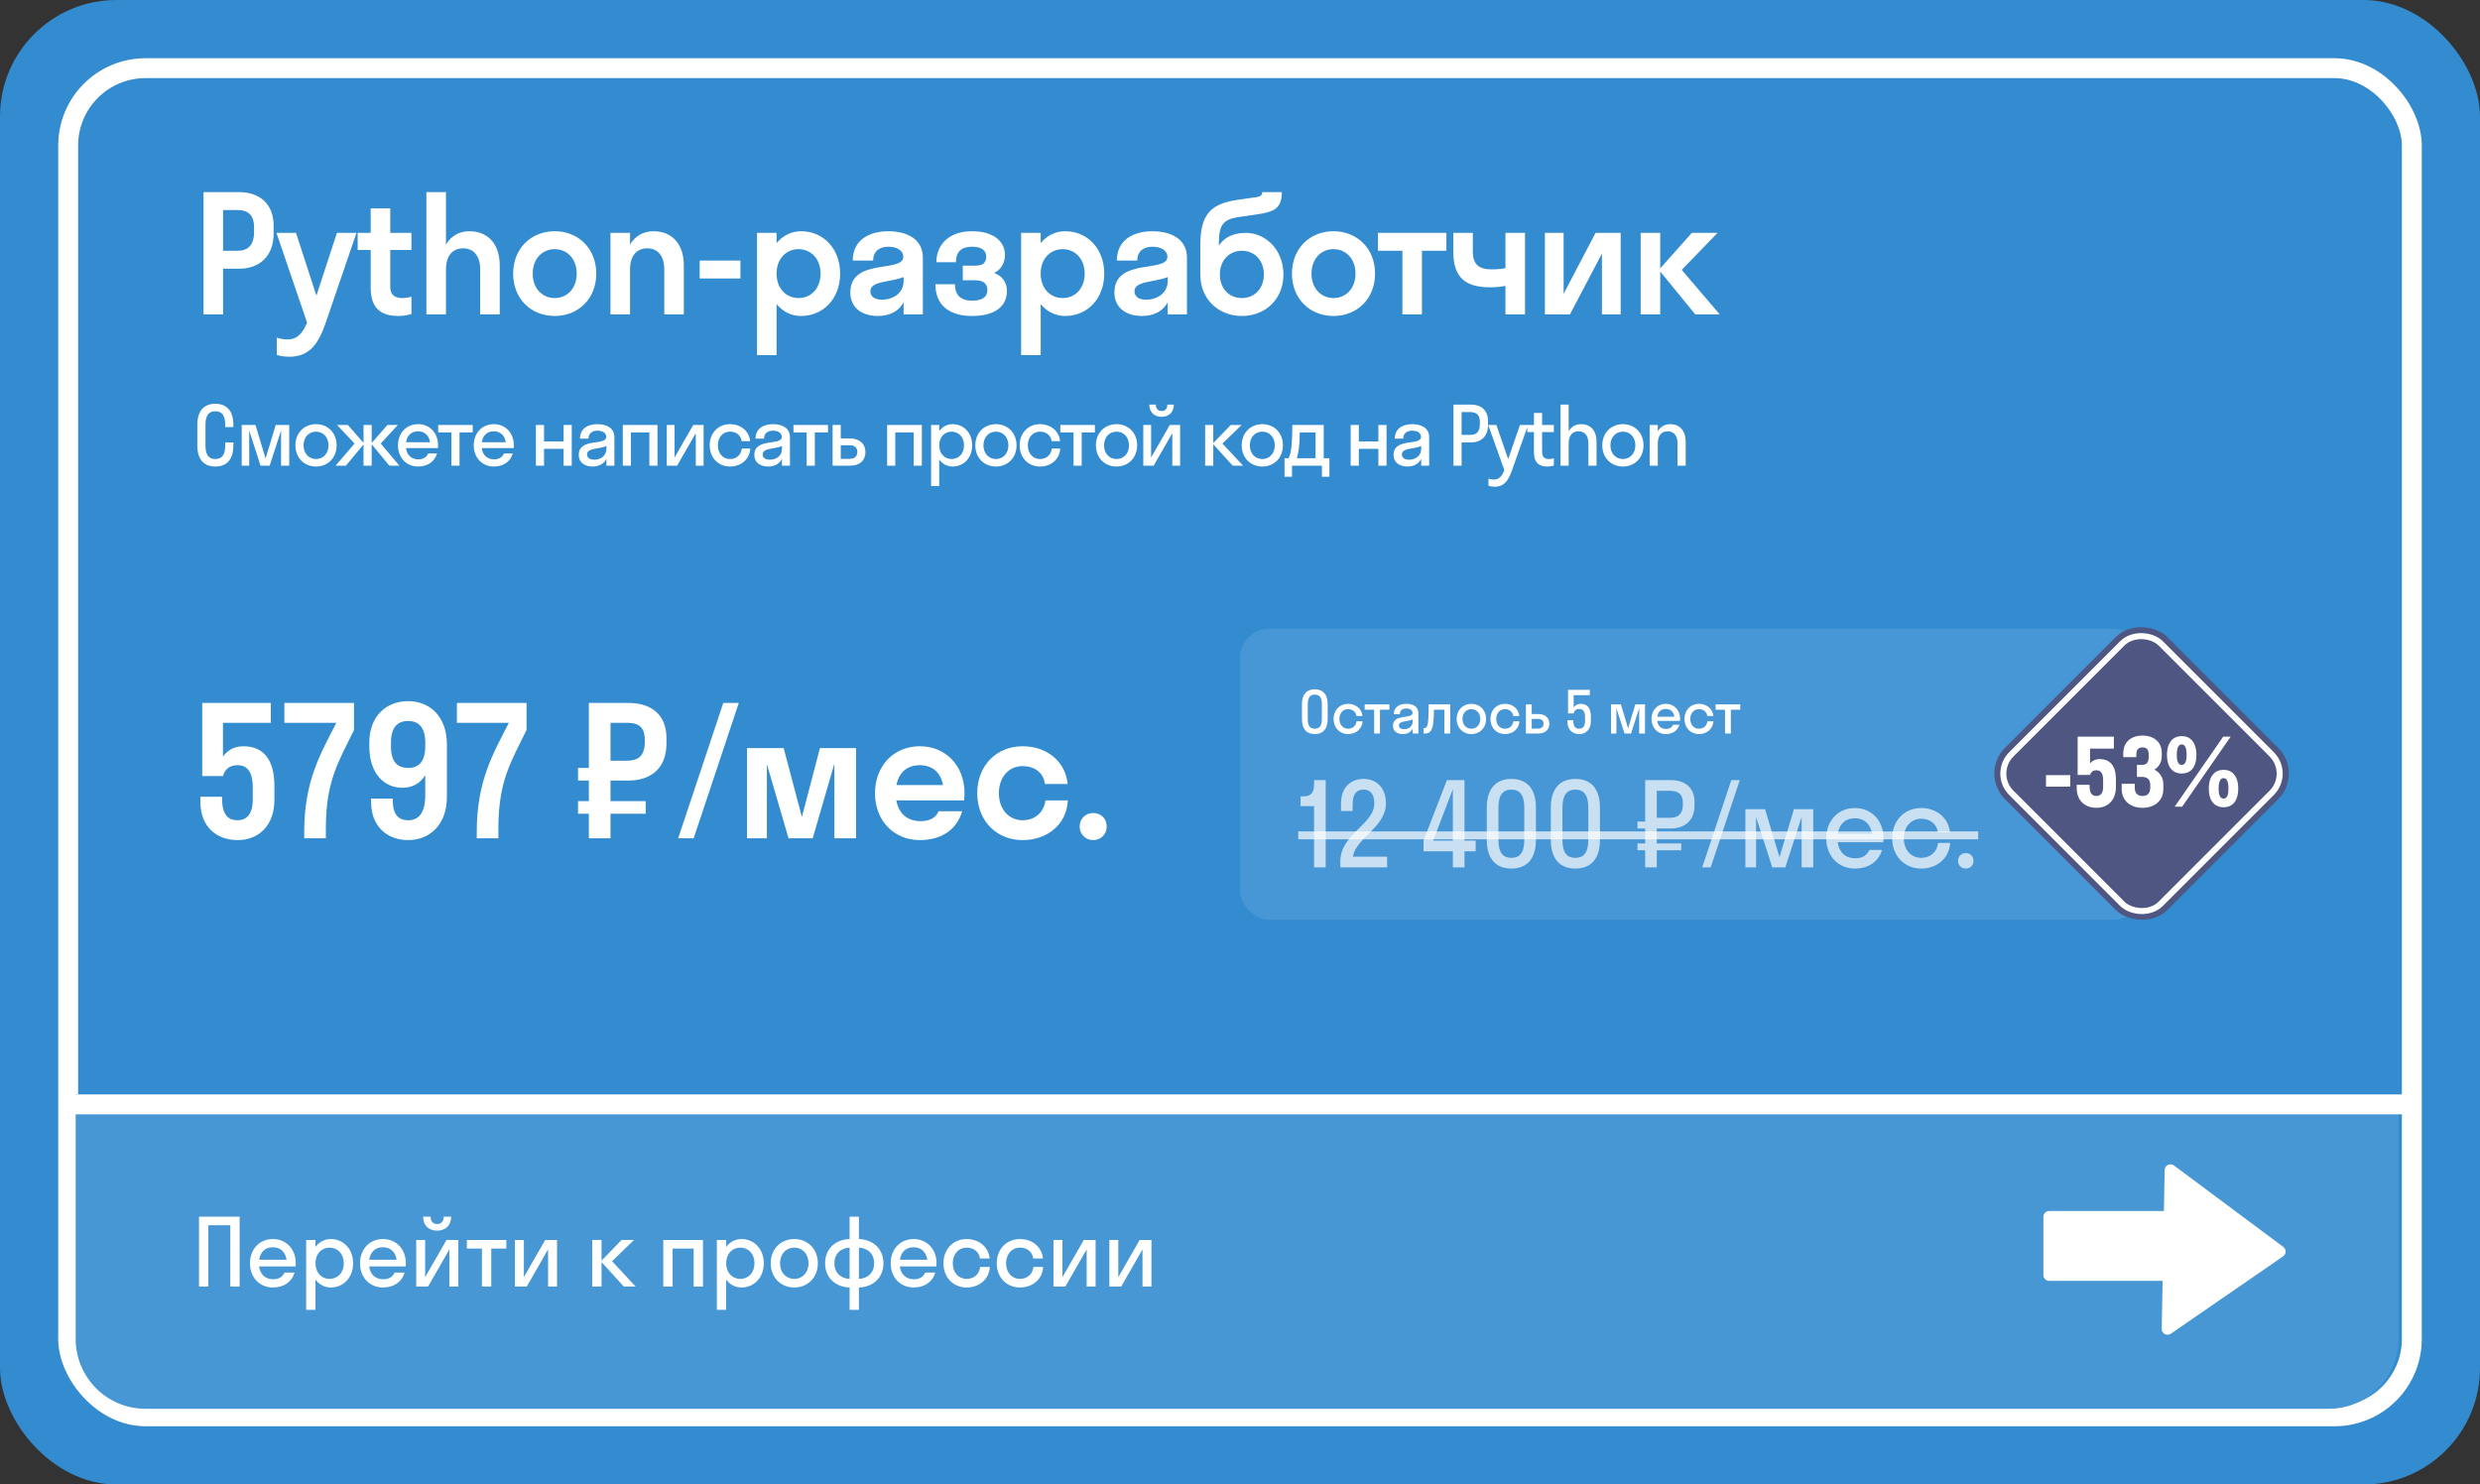 <?xml version="1.0" encoding="UTF-8"?> <svg xmlns="http://www.w3.org/2000/svg" width="426" height="255" viewBox="0 0 426 255" fill="none"><rect x="0" y="0" width="426" height="255" fill="#333333" stroke="none"/><rect width="426" height="255" rx="20" fill="#338BD0"></rect><rect x="11.71" y="11.71" width="402.58" height="231.58" rx="13.29" fill="#338BD0" stroke="white" stroke-width="3.42"></rect><path d="M38.684 75.996H40.084V76.556C40.084 78.95 38.922 80.14 36.99 80.14C35.058 80.14 33.896 78.95 33.896 76.556V72.944C33.896 70.55 35.058 69.36 36.99 69.36C38.922 69.36 40.084 70.55 40.084 72.944V73.364H38.684V72.944C38.684 71.264 38.054 70.648 36.99 70.648C35.94 70.648 35.296 71.264 35.296 72.944V76.556C35.296 78.236 35.926 78.852 36.99 78.852C38.04 78.852 38.684 78.236 38.684 76.556V75.996ZM46.322 80H44.754L42.808 73.952V80H41.52V73H43.886L45.622 78.768L47.358 73H49.682V80H48.282V73.952L46.322 80ZM54.285 80.14C52.255 80.14 50.743 78.642 50.743 76.5C50.743 74.358 52.255 72.86 54.285 72.86C56.315 72.86 57.827 74.358 57.827 76.5C57.827 78.642 56.315 80.14 54.285 80.14ZM54.285 78.852C55.503 78.852 56.427 77.914 56.427 76.5C56.427 75.086 55.503 74.148 54.285 74.148C53.067 74.148 52.143 75.086 52.143 76.5C52.143 77.914 53.067 78.852 54.285 78.852ZM63.847 73V76.094L66.549 73H68.341L65.401 76.192L68.607 80H66.885L63.847 76.318V80H62.447V76.346L59.409 80H57.645L60.907 76.192L57.897 73H59.759L62.447 76.08V73H63.847ZM75.224 76.976H69.736C69.904 78.194 70.688 78.908 71.864 78.908C72.718 78.908 73.278 78.53 73.558 77.9H75.07C74.636 79.342 73.418 80.14 71.808 80.14C69.82 80.14 68.364 78.642 68.364 76.5C68.364 74.358 69.82 72.86 71.808 72.86C73.796 72.86 75.252 74.358 75.252 76.5C75.252 76.668 75.238 76.822 75.224 76.976ZM71.808 74.092C70.674 74.092 69.918 74.792 69.75 75.968H73.866C73.698 74.792 72.928 74.092 71.808 74.092ZM78.936 80H77.536V74.288H75.268V73H81.204V74.288H78.936V80ZM88.237 76.976H82.749C82.917 78.194 83.701 78.908 84.877 78.908C85.731 78.908 86.291 78.53 86.571 77.9H88.083C87.649 79.342 86.431 80.14 84.821 80.14C82.833 80.14 81.377 78.642 81.377 76.5C81.377 74.358 82.833 72.86 84.821 72.86C86.809 72.86 88.265 74.358 88.265 76.5C88.265 76.668 88.251 76.822 88.237 76.976ZM84.821 74.092C83.687 74.092 82.931 74.792 82.763 75.968H86.879C86.711 74.792 85.941 74.092 84.821 74.092ZM93.452 80H92.052V73H93.452V75.828H96.812V73H98.212V80H96.812V77.102H93.452V80ZM101.798 80.14C100.552 80.14 99.418 79.538 99.418 78.152C99.418 75.128 104.136 76.64 104.136 75.044C104.136 74.358 103.478 73.98 102.624 73.98C101.714 73.98 101.084 74.442 101.084 75.352H99.628C99.628 73.546 101.084 72.86 102.624 72.86C104.136 72.86 105.536 73.476 105.536 75.1V80H104.164V78.824C103.702 79.748 102.806 80.14 101.798 80.14ZM100.846 78.068C100.846 78.67 101.364 78.964 102.078 78.964C103.156 78.964 104.164 78.334 104.164 77.116V76.612C102.974 77.186 100.846 76.892 100.846 78.068ZM108.379 80H106.979V73H112.943V80H111.543V74.288H108.379V80ZM120.86 80H119.516V74.414L116.31 80H114.532V73H115.876V78.586L119.082 73H120.86V80ZM127.397 75.786C127.257 74.722 126.403 74.148 125.395 74.148C124.205 74.148 123.309 75.086 123.309 76.5C123.309 77.914 124.205 78.852 125.395 78.852C126.417 78.852 127.285 78.222 127.425 77.06H128.881C128.769 78.908 127.299 80.14 125.395 80.14C123.393 80.14 121.909 78.642 121.909 76.5C121.909 74.358 123.393 72.86 125.395 72.86C127.243 72.86 128.685 74.036 128.853 75.786H127.397ZM131.954 80.14C130.708 80.14 129.574 79.538 129.574 78.152C129.574 75.128 134.292 76.64 134.292 75.044C134.292 74.358 133.634 73.98 132.78 73.98C131.87 73.98 131.24 74.442 131.24 75.352H129.784C129.784 73.546 131.24 72.86 132.78 72.86C134.292 72.86 135.692 73.476 135.692 75.1V80H134.32V78.824C133.858 79.748 132.962 80.14 131.954 80.14ZM131.002 78.068C131.002 78.67 131.52 78.964 132.234 78.964C133.312 78.964 134.32 78.334 134.32 77.116V76.612C133.13 77.186 131.002 76.892 131.002 78.068ZM139.965 80H138.565V74.288H136.297V73H142.233V74.288H139.965V80ZM148.662 77.648C148.662 79.034 147.738 80 145.988 80H143.02V73H144.42V75.31H145.974C147.668 75.31 148.662 76.262 148.662 77.648ZM145.862 76.486H144.42V78.824H145.862C146.814 78.824 147.262 78.39 147.262 77.634C147.262 76.864 146.814 76.486 145.862 76.486ZM153.784 80H152.384V73H158.348V80H156.948V74.288H153.784V80ZM161.336 83.5H159.936V73H161.336V74.05C161.882 73.308 162.694 72.86 163.632 72.86C165.55 72.86 166.992 74.358 166.992 76.5C166.992 78.642 165.55 80.14 163.632 80.14C162.694 80.14 161.882 79.692 161.336 78.95V83.5ZM163.464 78.852C164.682 78.852 165.592 77.914 165.592 76.5C165.592 75.086 164.682 74.148 163.464 74.148C162.246 74.148 161.336 75.086 161.336 76.5C161.336 77.914 162.246 78.852 163.464 78.852ZM171.074 80.14C169.044 80.14 167.532 78.642 167.532 76.5C167.532 74.358 169.044 72.86 171.074 72.86C173.104 72.86 174.616 74.358 174.616 76.5C174.616 78.642 173.104 80.14 171.074 80.14ZM171.074 78.852C172.292 78.852 173.216 77.914 173.216 76.5C173.216 75.086 172.292 74.148 171.074 74.148C169.856 74.148 168.932 75.086 168.932 76.5C168.932 77.914 169.856 78.852 171.074 78.852ZM180.641 75.786C180.501 74.722 179.647 74.148 178.639 74.148C177.449 74.148 176.553 75.086 176.553 76.5C176.553 77.914 177.449 78.852 178.639 78.852C179.661 78.852 180.529 78.222 180.669 77.06H182.125C182.013 78.908 180.543 80.14 178.639 80.14C176.637 80.14 175.153 78.642 175.153 76.5C175.153 74.358 176.637 72.86 178.639 72.86C180.487 72.86 181.929 74.036 182.097 75.786H180.641ZM185.807 80H184.407V74.288H182.139V73H188.075V74.288H185.807V80ZM191.79 80.14C189.76 80.14 188.248 78.642 188.248 76.5C188.248 74.358 189.76 72.86 191.79 72.86C193.82 72.86 195.332 74.358 195.332 76.5C195.332 78.642 193.82 80.14 191.79 80.14ZM191.79 78.852C193.008 78.852 193.932 77.914 193.932 76.5C193.932 75.086 193.008 74.148 191.79 74.148C190.572 74.148 189.648 75.086 189.648 76.5C189.648 77.914 190.572 78.852 191.79 78.852ZM200.518 69.5H201.638C201.638 70.816 200.784 71.6 199.524 71.6C198.278 71.6 197.424 70.816 197.424 69.5H198.544C198.544 70.284 199.006 70.606 199.524 70.606C200.084 70.606 200.518 70.284 200.518 69.5ZM202.716 80H201.372V74.414L198.166 80H196.388V73H197.732V78.586L200.938 73H202.716V80ZM208.409 73V76.108L211.419 73H213.281L209.991 76.192L213.533 80H211.755L208.409 76.318V80H207.009V73H208.409ZM216.833 80.14C214.803 80.14 213.291 78.642 213.291 76.5C213.291 74.358 214.803 72.86 216.833 72.86C218.863 72.86 220.375 74.358 220.375 76.5C220.375 78.642 218.863 80.14 216.833 80.14ZM216.833 78.852C218.051 78.852 218.975 77.914 218.975 76.5C218.975 75.086 218.051 74.148 216.833 74.148C215.615 74.148 214.691 75.086 214.691 76.5C214.691 77.914 215.615 78.852 216.833 78.852ZM220.647 78.712H221.333C221.683 78.054 221.963 77.102 221.991 73H227.381V78.712H228.361V81.89H227.073V80H221.935V81.89H220.647V78.712ZM223.111 77.046C222.999 77.858 222.887 78.362 222.747 78.712H225.981V74.288H223.265C223.251 75.548 223.195 76.416 223.111 77.046ZM233.411 80H232.011V73H233.411V75.828H236.771V73H238.171V80H236.771V77.102H233.411V80ZM241.757 80.14C240.511 80.14 239.377 79.538 239.377 78.152C239.377 75.128 244.095 76.64 244.095 75.044C244.095 74.358 243.437 73.98 242.583 73.98C241.673 73.98 241.043 74.442 241.043 75.352H239.587C239.587 73.546 241.043 72.86 242.583 72.86C244.095 72.86 245.495 73.476 245.495 75.1V80H244.123V78.824C243.661 79.748 242.765 80.14 241.757 80.14ZM240.805 78.068C240.805 78.67 241.323 78.964 242.037 78.964C243.115 78.964 244.123 78.334 244.123 77.116V76.612C242.933 77.186 240.805 76.892 240.805 78.068ZM251.065 80H249.665V69.5H252.703C254.397 69.5 255.601 70.466 255.601 72.3V73.056C255.601 74.96 254.397 75.996 252.703 75.996H251.065V80ZM252.563 70.788H251.065V74.708H252.563C253.571 74.708 254.201 74.19 254.201 72.916V72.44C254.201 71.25 253.571 70.788 252.563 70.788ZM259.725 80.784C259.137 82.45 258.451 83.612 256.729 83.612C256.337 83.612 255.945 83.542 255.679 83.458V82.226C255.945 82.31 256.267 82.38 256.603 82.38C257.485 82.38 257.961 81.862 258.409 80.77L255.637 73H257.037L259.067 78.866L261.083 73H262.483L259.725 80.784ZM264.894 77.606C264.894 78.474 265.272 78.852 266.084 78.852C266.392 78.852 266.672 78.81 266.91 78.726V79.972C266.658 80.056 266.224 80.14 265.818 80.14C264.474 80.14 263.494 79.594 263.494 77.69V74.232H262.346V73H263.494V70.928H264.894V73H266.91V74.232H264.894V77.606ZM272.845 76.178C272.845 74.792 272.201 74.092 271.151 74.092C270.101 74.092 269.457 74.792 269.457 76.178V80H268.057V69.5H269.457V74.106C269.891 73.294 270.661 72.86 271.585 72.86C273.111 72.86 274.245 73.84 274.245 75.898V80H272.845V76.178ZM278.771 80.14C276.741 80.14 275.229 78.642 275.229 76.5C275.229 74.358 276.741 72.86 278.771 72.86C280.801 72.86 282.313 74.358 282.313 76.5C282.313 78.642 280.801 80.14 278.771 80.14ZM278.771 78.852C279.989 78.852 280.913 77.914 280.913 76.5C280.913 75.086 279.989 74.148 278.771 74.148C277.553 74.148 276.629 75.086 276.629 76.5C276.629 77.914 277.553 78.852 278.771 78.852ZM288.156 76.178C288.156 74.792 287.512 74.092 286.462 74.092C285.412 74.092 284.768 74.792 284.768 76.178V80H283.368V73H284.768V74.106C285.202 73.294 285.972 72.86 286.896 72.86C288.422 72.86 289.556 73.84 289.556 75.898V80H288.156V76.178Z" fill="white"></path><path d="M38.32 54H34.96V33H41.092C44.536 33 47 34.988 47 38.74V40.14C47 44.032 44.536 46.16 41.092 46.16H38.32V54ZM40.812 36.08H38.32V43.08H40.812C42.548 43.08 43.64 42.156 43.64 39.86V39.02C43.64 36.892 42.548 36.08 40.812 36.08ZM55.944 55.456C54.768 58.9 53.256 61.28 49.7 61.28C48.888 61.28 48.076 61.14 47.544 60.972V58.004C48.076 58.172 48.72 58.312 49.392 58.312C50.96 58.312 51.94 57.388 52.752 55.428L47.488 40H50.848L54.348 50.78L57.876 40H61.236L55.944 55.456ZM67.035 49.212C67.035 50.584 67.679 51.2 69.135 51.2C69.611 51.2 70.199 51.116 70.675 50.948V53.944C70.171 54.112 69.275 54.28 68.463 54.28C65.691 54.28 63.675 53.188 63.675 49.436V42.94H61.435V40H63.675V35.8H67.035V40H70.675V42.94H67.035V49.212ZM82.485 46.3C82.485 43.948 81.365 42.66 79.545 42.66C77.725 42.66 76.605 43.948 76.605 46.3V54H73.245V33H76.605V42.016C77.473 40.532 78.901 39.72 80.637 39.72C83.605 39.72 85.845 41.68 85.845 45.628V54H82.485V46.3ZM95.284 54.28C91.196 54.28 88.144 51.284 88.144 47C88.144 42.716 91.196 39.72 95.284 39.72C99.372 39.72 102.424 42.716 102.424 47C102.424 51.284 99.372 54.28 95.284 54.28ZM95.284 51.2C97.44 51.2 99.064 49.52 99.064 47C99.064 44.48 97.44 42.8 95.284 42.8C93.128 42.8 91.504 44.48 91.504 47C91.504 49.52 93.128 51.2 95.284 51.2ZM114.106 46.3C114.106 43.948 112.986 42.66 111.166 42.66C109.346 42.66 108.226 43.948 108.226 46.3V54H104.866V40H108.226V42.016C109.094 40.532 110.522 39.72 112.258 39.72C115.226 39.72 117.466 41.68 117.466 45.628V54H114.106V46.3ZM127.185 47.84H120.185V44.76H127.185V47.84ZM133.394 61H130.034V40H133.394V41.764C134.458 40.476 135.914 39.72 137.594 39.72C141.43 39.72 144.314 42.716 144.314 47C144.314 51.284 141.43 54.28 137.594 54.28C135.914 54.28 134.458 53.524 133.394 52.236V61ZM137.174 51.2C139.33 51.2 140.954 49.52 140.954 47C140.954 44.48 139.33 42.8 137.174 42.8C135.018 42.8 133.394 44.48 133.394 47C133.394 49.52 135.018 51.2 137.174 51.2ZM150.765 54.28C148.357 54.28 146.061 53.076 146.061 50.248C146.061 44.228 155.161 46.916 155.161 44.116C155.161 43.024 154.041 42.38 152.585 42.38C151.045 42.38 149.981 43.192 149.981 44.76H146.481C146.481 41.12 149.449 39.72 152.585 39.72C155.665 39.72 158.521 40.98 158.521 44.256V54H155.217V51.928C154.321 53.58 152.697 54.28 150.765 54.28ZM149.505 50.024C149.505 51.004 150.345 51.48 151.465 51.48C153.425 51.48 155.217 50.36 155.217 48.232V47.588C152.977 48.512 149.505 48.232 149.505 50.024ZM165.379 45.628H167.619C168.907 45.628 169.411 45.04 169.411 44.088C169.411 43.108 168.711 42.38 166.975 42.38C165.127 42.38 164.203 43.276 164.203 45.04H160.843C160.843 42.184 162.831 39.72 166.975 39.72C170.923 39.72 172.631 41.68 172.631 43.808C172.631 45.012 172.043 46.272 170.783 46.888C172.239 47.476 172.967 48.54 172.967 49.968C172.967 52.6 170.951 54.28 166.975 54.28C162.915 54.28 160.675 52.292 160.675 48.82H164.035C164.035 50.556 164.903 51.648 167.003 51.648C168.991 51.648 169.607 50.808 169.607 49.856C169.607 48.82 168.991 48.148 167.619 48.148H165.379V45.628ZM178.761 61H175.401V40H178.761V41.764C179.825 40.476 181.281 39.72 182.961 39.72C186.797 39.72 189.681 42.716 189.681 47C189.681 51.284 186.797 54.28 182.961 54.28C181.281 54.28 179.825 53.524 178.761 52.236V61ZM182.541 51.2C184.697 51.2 186.321 49.52 186.321 47C186.321 44.48 184.697 42.8 182.541 42.8C180.385 42.8 178.761 44.48 178.761 47C178.761 49.52 180.385 51.2 182.541 51.2ZM196.132 54.28C193.724 54.28 191.428 53.076 191.428 50.248C191.428 44.228 200.528 46.916 200.528 44.116C200.528 43.024 199.408 42.38 197.952 42.38C196.412 42.38 195.348 43.192 195.348 44.76H191.848C191.848 41.12 194.816 39.72 197.952 39.72C201.032 39.72 203.888 40.98 203.888 44.256V54H200.584V51.928C199.688 53.58 198.064 54.28 196.132 54.28ZM194.872 50.024C194.872 51.004 195.712 51.48 196.832 51.48C198.792 51.48 200.584 50.36 200.584 48.232V47.588C198.344 48.512 194.872 48.232 194.872 50.024ZM213.995 40C217.411 40 220.463 42.912 220.463 47.14C220.463 51.368 217.383 54.28 213.323 54.28C209.291 54.28 206.183 51.368 206.183 47.196V41.988C206.183 36.416 208.423 34.932 212.651 34.316L215.955 33.84C216.683 33.728 216.823 33.364 216.823 33H220.183C220.183 35.688 219.035 36.388 215.871 36.836L212.959 37.256C210.215 37.648 209.375 38.46 209.375 41.736V42.184C210.187 40.924 211.671 40 213.995 40ZM213.323 51.2C215.563 51.2 217.103 49.492 217.103 47.14C217.103 44.816 215.591 43.08 213.323 43.08C211.111 43.08 209.543 44.76 209.543 47.14C209.543 49.548 211.111 51.2 213.323 51.2ZM229.061 54.28C224.973 54.28 221.921 51.284 221.921 47C221.921 42.716 224.973 39.72 229.061 39.72C233.149 39.72 236.201 42.716 236.201 47C236.201 51.284 233.149 54.28 229.061 54.28ZM229.061 51.2C231.217 51.2 232.841 49.52 232.841 47C232.841 44.48 231.217 42.8 229.061 42.8C226.905 42.8 225.281 44.48 225.281 47C225.281 49.52 226.905 51.2 229.061 51.2ZM244.253 54H240.893V43.08H236.693V40H248.453V43.08H244.253V54ZM258.596 46.048V40H261.956V54H258.596V49.1C257.868 49.268 256.832 49.352 255.936 49.352C251.568 49.352 249.636 47.532 249.636 43.22V40H252.996V43.22C252.996 45.488 254.116 46.272 256.216 46.272C257.616 46.272 258.204 46.132 258.596 46.048ZM278.39 54H275.17V43.556L269.682 54H265.37V40H268.59V50.472L274.078 40H278.39V54ZM285.183 40V46.104L290.615 40H295.039L288.879 46.356L295.403 54H291.203L285.183 46.636V54H281.823V40H285.183Z" fill="white"></path><path d="M38.301 124.16V129.957C39.076 128.872 40.254 128.19 41.804 128.19C45.307 128.19 47.136 130.546 47.136 135.01V137.366C47.136 141.954 44.315 144.31 40.812 144.31C37.247 144.31 34.426 142.047 34.426 137.8V136.87H38.146V137.18C38.146 139.939 39.169 140.9 40.812 140.9C42.362 140.9 43.416 139.846 43.416 137.366V135.196C43.416 132.468 42.362 131.445 40.812 131.445C39.231 131.445 38.58 132.344 38.301 133.305H34.736V120.75H46.516V124.16H38.301ZM55.974 142.295V144H52.254V142.946C52.254 134.111 55.075 129.461 57.772 124.16H48.844V120.75H60.81V125.4C58.113 130.918 55.974 134.173 55.974 142.295ZM73.048 136.56V133.15C72.118 134.7 70.692 135.32 69.08 135.32C66.042 135.32 63.438 132.933 63.438 128.19V127.57C63.438 122.951 66.414 120.44 70.103 120.44C73.792 120.44 76.768 123.044 76.768 127.88V136.87C76.768 141.706 73.792 144.31 70.103 144.31C66.6 144.31 63.748 142.047 63.748 137.8V137.18H67.468V137.49C67.468 139.97 68.491 140.9 70.103 140.9C71.87 140.9 73.048 139.722 73.048 136.56ZM73.048 128.19V127.57C73.048 124.904 71.87 123.85 70.103 123.85C68.305 123.85 67.158 124.904 67.158 127.57V128.19C67.158 130.918 68.305 131.91 70.103 131.91C71.87 131.91 73.048 130.918 73.048 128.19ZM85.612 142.295V144H81.892V142.946C81.892 134.111 84.713 129.461 87.41 124.16H78.482V120.75H90.448V125.4C87.751 130.918 85.612 134.173 85.612 142.295ZM104.87 144H101.15V139.784H99.29V137.614H101.15V134.08H99.29V131.91H101.15V120.75H107.939C111.752 120.75 114.48 122.641 114.48 126.795V127.725C114.48 132.034 111.752 134.08 107.939 134.08H104.87V137.614H110.915V139.784H104.87V144ZM107.629 124.16H104.87V130.67H107.629C109.551 130.67 110.76 129.957 110.76 127.415V127.105C110.76 124.749 109.551 124.16 107.629 124.16ZM119.155 144H116.489L124.239 120.75H126.905L119.155 144ZM139.605 144H135.451L131.731 131.259V144H128.321V128.5H134.614L137.745 140.342L140.845 128.5H147.045V144H143.325V131.166L139.605 144ZM165.619 137.49H153.963C154.366 139.753 155.854 141.055 158.148 141.055C159.791 141.055 160.752 140.435 161.248 139.35H165.278C164.348 142.574 161.651 144.31 157.993 144.31C153.56 144.31 150.305 140.993 150.305 136.25C150.305 131.507 153.56 128.19 157.993 128.19C162.426 128.19 165.681 131.507 165.681 136.25C165.681 136.684 165.65 137.087 165.619 137.49ZM157.993 131.445C155.823 131.445 154.397 132.685 153.994 134.855H161.992C161.589 132.685 160.163 131.445 157.993 131.445ZM179.488 134.669C179.24 132.623 177.597 131.6 175.644 131.6C173.319 131.6 171.583 133.46 171.583 136.25C171.583 139.04 173.319 140.9 175.644 140.9C177.597 140.9 179.271 139.753 179.581 137.49H183.425C183.239 141.582 179.953 144.31 175.644 144.31C171.18 144.31 167.863 140.993 167.863 136.25C167.863 131.507 171.18 128.19 175.644 128.19C179.829 128.19 183.022 130.794 183.394 134.669H179.488ZM187.781 144.31C186.448 144.31 185.456 143.287 185.456 141.985C185.456 140.652 186.448 139.66 187.781 139.66C189.145 139.66 190.106 140.652 190.106 141.985C190.106 143.287 189.145 144.31 187.781 144.31Z" fill="white"></path><path d="M13 188H412V230C412 236.627 406.627 242 400 242H25C18.373 242 13 236.627 13 230V188Z" fill="#4797D5"></path><rect x="213" y="108" width="155" height="50" rx="5" fill="white" fill-opacity="0.1"></rect><path d="M225.85 126.1C224.47 126.1 223.64 125.26 223.64 123.54V120.96C223.64 119.25 224.47 118.4 225.85 118.4C227.23 118.4 228.06 119.25 228.06 120.96V123.54C228.06 125.26 227.23 126.1 225.85 126.1ZM225.85 125.18C226.6 125.18 227.06 124.75 227.06 123.54V120.96C227.06 119.76 226.61 119.32 225.85 119.32C225.1 119.32 224.64 119.76 224.64 120.96V123.54C224.64 124.75 225.09 125.18 225.85 125.18ZM232.993 122.99C232.893 122.23 232.283 121.82 231.563 121.82C230.713 121.82 230.073 122.49 230.073 123.5C230.073 124.51 230.713 125.18 231.563 125.18C232.293 125.18 232.913 124.73 233.013 123.9H234.053C233.973 125.22 232.923 126.1 231.563 126.1C230.133 126.1 229.073 125.03 229.073 123.5C229.073 121.97 230.133 120.9 231.563 120.9C232.883 120.9 233.913 121.74 234.033 122.99H232.993ZM237.04 126H236.04V121.92H234.42V121H238.66V121.92H237.04V126ZM240.971 126.1C240.081 126.1 239.271 125.67 239.271 124.68C239.271 122.52 242.641 123.6 242.641 122.46C242.641 121.97 242.171 121.7 241.561 121.7C240.911 121.7 240.461 122.03 240.461 122.68H239.421C239.421 121.39 240.461 120.9 241.561 120.9C242.641 120.9 243.641 121.34 243.641 122.5V126H242.661V125.16C242.331 125.82 241.691 126.1 240.971 126.1ZM240.291 124.62C240.291 125.05 240.661 125.26 241.171 125.26C241.941 125.26 242.661 124.81 242.661 123.94V123.58C241.811 123.99 240.291 123.78 240.291 124.62ZM249.109 126H248.109V121.92H246.319C246.299 123.09 246.249 123.88 246.169 124.42C245.959 125.67 245.519 126 244.719 126H244.539V125.08H244.619C244.889 125.08 245.109 124.92 245.209 124.54C245.329 124.11 245.399 123.25 245.409 121H249.109V126ZM252.746 126.1C251.296 126.1 250.216 125.03 250.216 123.5C250.216 121.97 251.296 120.9 252.746 120.9C254.196 120.9 255.276 121.97 255.276 123.5C255.276 125.03 254.196 126.1 252.746 126.1ZM252.746 125.18C253.616 125.18 254.276 124.51 254.276 123.5C254.276 122.49 253.616 121.82 252.746 121.82C251.876 121.82 251.216 122.49 251.216 123.5C251.216 124.51 251.876 125.18 252.746 125.18ZM259.936 122.99C259.836 122.23 259.226 121.82 258.506 121.82C257.656 121.82 257.016 122.49 257.016 123.5C257.016 124.51 257.656 125.18 258.506 125.18C259.236 125.18 259.856 124.73 259.956 123.9H260.996C260.916 125.22 259.866 126.1 258.506 126.1C257.076 126.1 256.016 125.03 256.016 123.5C256.016 121.97 257.076 120.9 258.506 120.9C259.826 120.9 260.856 121.74 260.976 122.99H259.936ZM266.139 124.32C266.139 125.31 265.479 126 264.229 126H262.109V121H263.109V122.65H264.219C265.429 122.65 266.139 123.33 266.139 124.32ZM264.139 123.49H263.109V125.16H264.139C264.819 125.16 265.139 124.85 265.139 124.31C265.139 123.76 264.819 123.49 264.139 123.49ZM270.311 119.42V121.54C270.561 121.15 270.981 120.9 271.531 120.9C272.671 120.9 273.271 121.65 273.271 123.08V123.88C273.271 125.35 272.381 126.1 271.271 126.1C270.141 126.1 269.251 125.37 269.251 124V123.72H270.251V123.84C270.251 124.79 270.641 125.18 271.271 125.18C271.861 125.18 272.271 124.78 272.271 123.88V123.14C272.271 122.15 271.871 121.78 271.271 121.78C270.671 121.78 270.381 122.14 270.311 122.55H269.351V118.5H273.091V119.42H270.311ZM280.168 126H279.048L277.658 121.68V126H276.738V121H278.428L279.668 125.12L280.908 121H282.568V126H281.568V121.68L280.168 126ZM288.583 123.84H284.663C284.782 124.71 285.343 125.22 286.183 125.22C286.793 125.22 287.193 124.95 287.393 124.5H288.473C288.163 125.53 287.293 126.1 286.143 126.1C284.723 126.1 283.683 125.03 283.683 123.5C283.683 121.97 284.723 120.9 286.143 120.9C287.563 120.9 288.603 121.97 288.603 123.5C288.603 123.62 288.592 123.73 288.583 123.84ZM286.143 121.78C285.333 121.78 284.793 122.28 284.673 123.12H287.613C287.493 122.28 286.943 121.78 286.143 121.78ZM293.267 122.99C293.167 122.23 292.557 121.82 291.837 121.82C290.987 121.82 290.347 122.49 290.347 123.5C290.347 124.51 290.987 125.18 291.837 125.18C292.567 125.18 293.187 124.73 293.287 123.9H294.327C294.247 125.22 293.197 126.1 291.837 126.1C290.407 126.1 289.347 125.03 289.347 123.5C289.347 121.97 290.407 120.9 291.837 120.9C293.157 120.9 294.187 121.74 294.307 122.99H293.267ZM297.314 126H296.314V121.92H294.694V121H298.934V121.92H297.314V126Z" fill="white"></path><path d="M225.72 134.68V134H227.72V149H225.72V138.48H223.4V136.8H223.88C225.18 136.8 225.72 136.18 225.72 134.68ZM238.071 137.98C238.071 142.12 232.911 143.9 232.391 147.16H238.271V149H230.231V148C230.231 143.24 236.071 141.64 236.071 137.98C236.071 136.32 235.291 135.64 234.231 135.64C233.111 135.64 232.351 136.28 232.351 138.16V139.32H230.351V138C230.351 135.2 232.071 133.8 234.231 133.8C236.351 133.8 238.071 135.22 238.071 137.98ZM244.523 144.4L248.543 134H251.563V144.4H253.483V146.24H251.563V149H249.563V146.24H244.523V144.4ZM246.183 144.4H249.563V135.56L246.183 144.4ZM259.613 149.2C256.993 149.2 255.393 147.58 255.393 144.28V138.72C255.393 135.44 256.993 133.8 259.613 133.8C262.253 133.8 263.833 135.44 263.833 138.72V144.28C263.833 147.58 262.253 149.2 259.613 149.2ZM259.613 147.36C260.993 147.36 261.833 146.54 261.833 144.28V138.72C261.833 136.48 260.993 135.64 259.613 135.64C258.233 135.64 257.393 136.48 257.393 138.72V144.28C257.393 146.54 258.213 147.36 259.613 147.36ZM270.609 149.2C267.989 149.2 266.389 147.58 266.389 144.28V138.72C266.389 135.44 267.989 133.8 270.609 133.8C273.249 133.8 274.829 135.44 274.829 138.72V144.28C274.829 147.58 273.249 149.2 270.609 149.2ZM270.609 147.36C271.989 147.36 272.829 146.54 272.829 144.28V138.72C272.829 136.48 271.989 135.64 270.609 135.64C269.229 135.64 268.389 136.48 268.389 138.72V144.28C268.389 146.54 269.209 147.36 270.609 147.36ZM284.595 149H282.595V146.06H281.275V144.88H282.595V142.32H281.275V141.12H282.595V134H286.935C289.355 134 291.075 135.2 291.075 137.76V138.36C291.075 141.02 289.355 142.32 286.935 142.32H284.595V144.88H288.795V146.06H284.595V149ZM286.735 135.84H284.595V140.48H286.735C288.175 140.48 289.075 139.92 289.075 138.16V137.96C289.075 136.3 288.175 135.84 286.735 135.84ZM293.851 149H292.391L297.391 134H298.851L293.851 149ZM306.672 149H304.432L301.652 140.36V149H299.812V139H303.192L305.672 147.24L308.152 139H311.472V149H309.472V140.36L306.672 149ZM323.501 144.68H315.661C315.901 146.42 317.021 147.44 318.701 147.44C319.921 147.44 320.721 146.9 321.121 146H323.281C322.661 148.06 320.921 149.2 318.621 149.2C315.781 149.2 313.701 147.06 313.701 144C313.701 140.94 315.781 138.8 318.621 138.8C321.461 138.8 323.541 140.94 323.541 144C323.541 144.24 323.521 144.46 323.501 144.68ZM318.621 140.56C317.001 140.56 315.921 141.56 315.681 143.24H321.561C321.321 141.56 320.221 140.56 318.621 140.56ZM332.869 142.98C332.669 141.46 331.449 140.64 330.009 140.64C328.309 140.64 327.029 141.98 327.029 144C327.029 146.02 328.309 147.36 330.009 147.36C331.469 147.36 332.709 146.46 332.909 144.8H334.989C334.829 147.44 332.729 149.2 330.009 149.2C327.149 149.2 325.029 147.06 325.029 144C325.029 140.94 327.149 138.8 330.009 138.8C332.649 138.8 334.709 140.48 334.949 142.98H332.869ZM337.659 149.2C336.899 149.2 336.339 148.62 336.339 147.88C336.339 147.12 336.899 146.54 337.659 146.54C338.459 146.54 338.999 147.12 338.999 147.88C338.999 148.62 338.459 149.2 337.659 149.2Z" fill="white" fill-opacity="0.7"></path><path d="M223 142.82H339.799V144.18H223V142.82Z" fill="white" fill-opacity="0.7"></path><rect x="340" y="132.868" width="39.412" height="39.412" rx="6.223" transform="rotate(-45 340 132.868)" fill="#4E5681"></rect><rect x="342.188" y="132.885" width="36.3" height="36.3" rx="4.667" transform="rotate(-45 342.188 132.885)" stroke="white" stroke-width="1.037"></rect><path d="M355.616 135.125H351.446V133.152H355.616V135.125ZM359.018 128.596V131.115C359.403 130.666 359.965 130.393 360.639 130.393C362.499 130.393 363.462 131.596 363.462 133.89V135.173C363.462 137.547 361.97 138.766 360.125 138.766C358.232 138.766 356.725 137.595 356.725 135.366V134.804H358.938V135.077C358.938 136.296 359.387 136.729 360.125 136.729C360.799 136.729 361.264 136.264 361.264 135.173V133.986C361.264 132.767 360.799 132.318 360.125 132.318C359.419 132.318 359.147 132.703 359.018 133.12H356.885V126.543H363.109V128.596H359.018ZM367.948 133.457H367.066V131.388H367.948C368.638 131.388 369.087 131.035 369.087 130.056V129.559C369.087 128.709 368.67 128.388 368.028 128.388C367.403 128.388 366.97 128.709 366.97 129.527V130.056H364.724V129.399C364.724 127.361 366.2 126.351 368.028 126.351C369.857 126.351 371.333 127.377 371.333 129.302V129.912C371.333 130.954 370.835 131.74 370.066 132.206C370.996 132.687 371.605 133.537 371.605 134.724V135.526C371.605 137.643 370.001 138.766 368.028 138.766C366.055 138.766 364.451 137.643 364.451 135.526V134.644H366.697V135.285C366.697 136.328 367.242 136.729 368.028 136.729C368.83 136.729 369.36 136.328 369.36 135.269V134.884C369.36 133.842 368.798 133.457 367.948 133.457ZM374.766 132.879C373.306 132.879 372.231 131.885 372.231 129.671C372.231 127.474 373.306 126.447 374.766 126.447C376.225 126.447 377.284 127.474 377.284 129.671C377.284 131.885 376.225 132.879 374.766 132.879ZM373.547 138.574L381.888 126.543H383.171L374.83 138.574H373.547ZM374.766 131.388C375.327 131.388 375.6 130.858 375.6 129.671C375.6 128.452 375.327 127.875 374.766 127.875C374.204 127.875 373.916 128.452 373.916 129.671C373.916 130.858 374.204 131.388 374.766 131.388ZM381.952 138.67C380.492 138.67 379.417 137.675 379.417 135.462C379.417 133.264 380.492 132.238 381.952 132.238C383.412 132.238 384.47 133.264 384.47 135.462C384.47 137.675 383.412 138.67 381.952 138.67ZM381.952 137.178C382.513 137.178 382.786 136.649 382.786 135.462C382.786 134.243 382.513 133.665 381.952 133.665C381.39 133.665 381.102 134.243 381.102 135.462C381.102 136.649 381.39 137.178 381.952 137.178Z" fill="white"></path><path d="M35.784 221H34.184V209H41.16V221H39.56V210.472H35.784V221ZM50.776 217.544H44.504C44.696 218.936 45.592 219.752 46.936 219.752C47.912 219.752 48.552 219.32 48.872 218.6H50.6C50.104 220.248 48.712 221.16 46.872 221.16C44.6 221.16 42.936 219.448 42.936 217C42.936 214.552 44.6 212.84 46.872 212.84C49.144 212.84 50.808 214.552 50.808 217C50.808 217.192 50.792 217.368 50.776 217.544ZM46.872 214.248C45.576 214.248 44.712 215.048 44.52 216.392H49.224C49.032 215.048 48.152 214.248 46.872 214.248ZM54.19 225H52.59V213H54.19V214.2C54.814 213.352 55.742 212.84 56.814 212.84C59.006 212.84 60.654 214.552 60.654 217C60.654 219.448 59.006 221.16 56.814 221.16C55.742 221.16 54.814 220.648 54.19 219.8V225ZM56.622 219.688C58.014 219.688 59.054 218.616 59.054 217C59.054 215.384 58.014 214.312 56.622 214.312C55.23 214.312 54.19 215.384 54.19 217C54.19 218.616 55.23 219.688 56.622 219.688ZM69.682 217.544H63.41C63.602 218.936 64.498 219.752 65.842 219.752C66.818 219.752 67.458 219.32 67.778 218.6H69.506C69.01 220.248 67.618 221.16 65.778 221.16C63.506 221.16 61.842 219.448 61.842 217C61.842 214.552 63.506 212.84 65.778 212.84C68.05 212.84 69.714 214.552 69.714 217C69.714 217.192 69.698 217.368 69.682 217.544ZM65.778 214.248C64.482 214.248 63.618 215.048 63.426 216.392H68.13C67.938 215.048 67.058 214.248 65.778 214.248ZM76.216 209H77.496C77.496 210.504 76.52 211.4 75.081 211.4C73.656 211.4 72.68 210.504 72.68 209H73.96C73.96 209.896 74.489 210.264 75.081 210.264C75.721 210.264 76.216 209.896 76.216 209ZM78.728 221H77.192V214.616L73.528 221H71.496V213H73.032V219.384L76.697 213H78.728V221ZM84.386 221H82.786V214.472H80.194V213H86.978V214.472H84.386V221ZM95.682 221H94.146V214.616L90.482 221H88.45V213H89.986V219.384L93.65 213H95.682V221ZM103.331 213V216.552L106.771 213H108.899L105.139 216.648L109.187 221H107.155L103.331 216.792V221H101.731V213H103.331ZM115.534 221H113.934V213H120.75V221H119.15V214.472H115.534V221ZM124.737 225H123.137V213H124.737V214.2C125.361 213.352 126.289 212.84 127.361 212.84C129.553 212.84 131.201 214.552 131.201 217C131.201 219.448 129.553 221.16 127.361 221.16C126.289 221.16 125.361 220.648 124.737 219.8V225ZM127.169 219.688C128.561 219.688 129.601 218.616 129.601 217C129.601 215.384 128.561 214.312 127.169 214.312C125.777 214.312 124.737 215.384 124.737 217C124.737 218.616 125.777 219.688 127.169 219.688ZM136.437 221.16C134.117 221.16 132.389 219.448 132.389 217C132.389 214.552 134.117 212.84 136.437 212.84C138.757 212.84 140.485 214.552 140.485 217C140.485 219.448 138.757 221.16 136.437 221.16ZM136.437 219.688C137.829 219.688 138.885 218.616 138.885 217C138.885 215.384 137.829 214.312 136.437 214.312C135.045 214.312 133.989 215.384 133.989 217C133.989 218.616 135.045 219.688 136.437 219.688ZM145.941 219.688V214.312C144.421 214.392 143.333 215.352 143.333 217C143.333 218.648 144.421 219.608 145.941 219.688ZM147.541 214.312V219.688C149.061 219.608 150.149 218.648 150.149 217C150.149 215.352 149.061 214.392 147.541 214.312ZM147.541 225H145.941V221.16C143.493 221.08 141.733 219.48 141.733 217C141.733 214.52 143.493 212.92 145.941 212.84V209H147.541V212.84C149.989 212.92 151.749 214.52 151.749 217C151.749 219.48 149.989 221.08 147.541 221.16V225ZM160.838 217.544H154.566C154.758 218.936 155.654 219.752 156.998 219.752C157.974 219.752 158.614 219.32 158.934 218.6H160.662C160.166 220.248 158.774 221.16 156.934 221.16C154.662 221.16 152.998 219.448 152.998 217C152.998 214.552 154.662 212.84 156.934 212.84C159.206 212.84 160.87 214.552 160.87 217C160.87 217.192 160.854 217.368 160.838 217.544ZM156.934 214.248C155.638 214.248 154.774 215.048 154.582 216.392H159.286C159.094 215.048 158.214 214.248 156.934 214.248ZM168.333 216.184C168.173 214.968 167.197 214.312 166.045 214.312C164.685 214.312 163.661 215.384 163.661 217C163.661 218.616 164.685 219.688 166.045 219.688C167.213 219.688 168.205 218.968 168.365 217.64H170.029C169.901 219.752 168.221 221.16 166.045 221.16C163.757 221.16 162.061 219.448 162.061 217C162.061 214.552 163.757 212.84 166.045 212.84C168.157 212.84 169.805 214.184 169.997 216.184H168.333ZM177.489 216.184C177.329 214.968 176.353 214.312 175.201 214.312C173.841 214.312 172.817 215.384 172.817 217C172.817 218.616 173.841 219.688 175.201 219.688C176.369 219.688 177.361 218.968 177.521 217.64H179.185C179.057 219.752 177.377 221.16 175.201 221.16C172.913 221.16 171.217 219.448 171.217 217C171.217 214.552 172.913 212.84 175.201 212.84C177.313 212.84 178.961 214.184 179.153 216.184H177.489ZM188.197 221H186.661V214.616L182.997 221H180.965V213H182.501V219.384L186.165 213H188.197V221ZM197.791 221H196.255V214.616L192.591 221H190.559V213H192.095V219.384L195.759 213H197.791V221Z" fill="white"></path><path fill-rule="evenodd" clip-rule="evenodd" d="M392.178 215.815C392.742 215.426 392.757 214.598 392.208 214.189L373.429 200.2C372.776 199.713 371.847 200.169 371.832 200.983L371.702 208.026H352C351.448 208.026 351 208.474 351 209.026V219.026C351 219.578 351.448 220.026 352 220.026H371.481L371.329 228.262C371.314 229.075 372.226 229.565 372.897 229.103L392.178 215.815Z" fill="white"></path><rect x="12" y="188" width="401" height="3.42" fill="white"></rect></svg> 